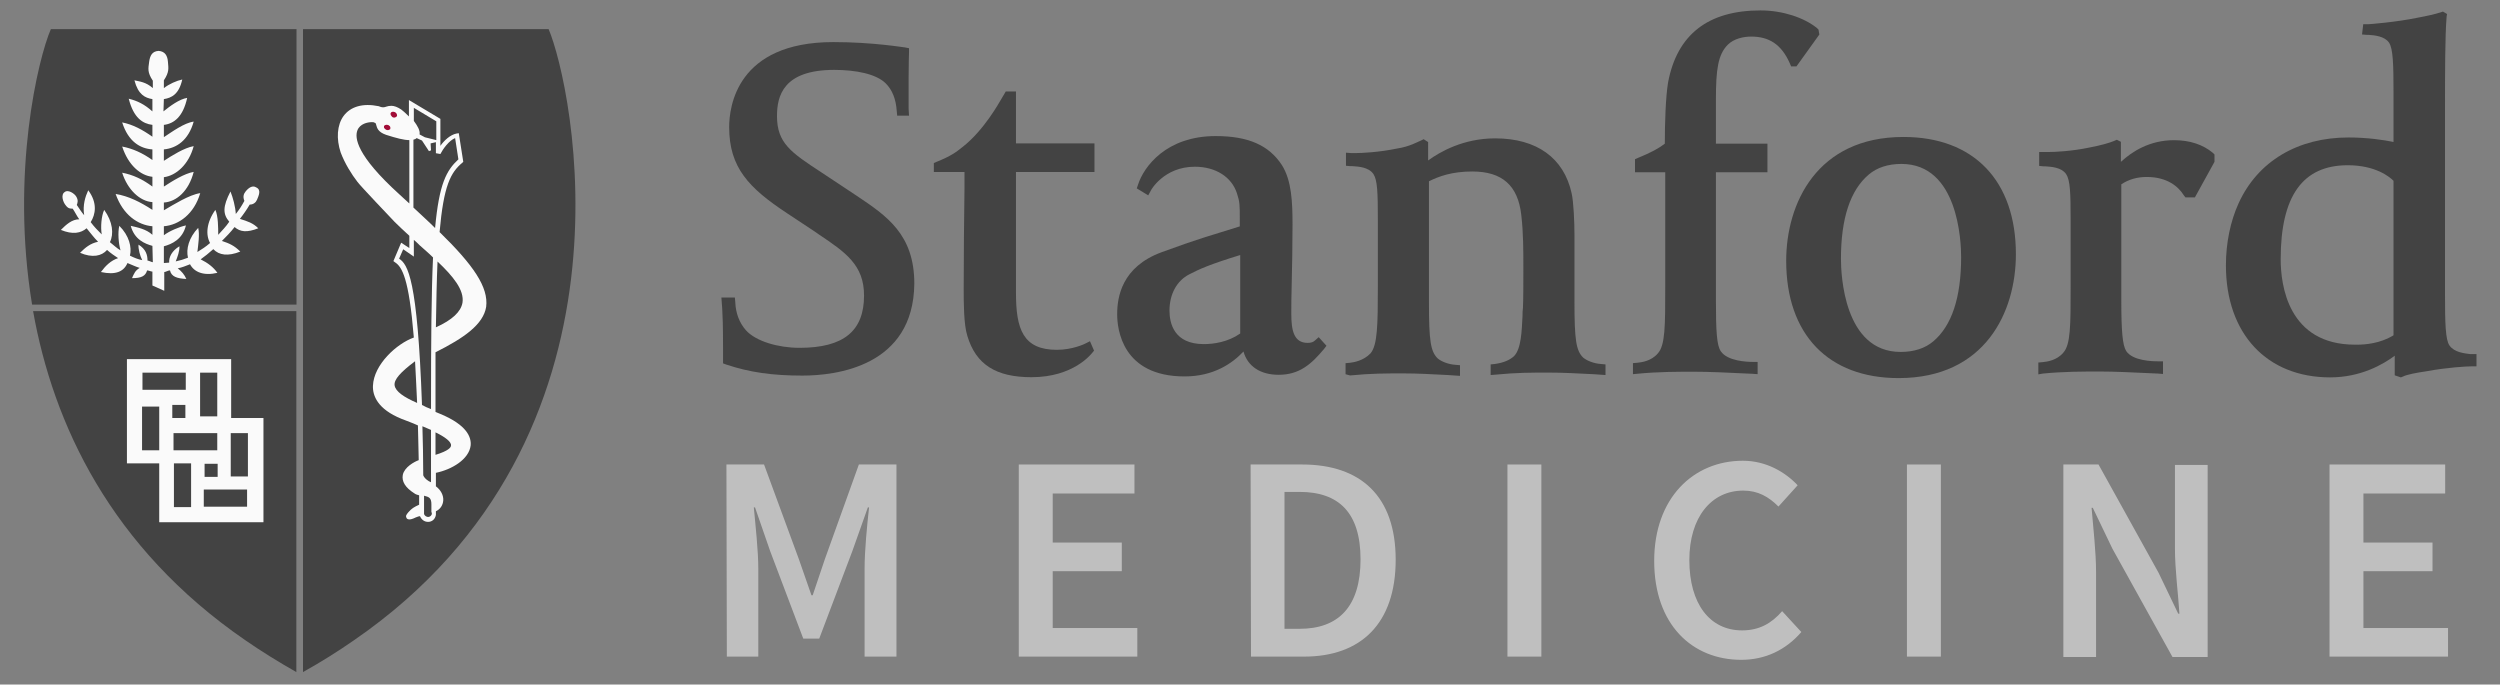 <svg width="84" height="23" viewBox="0 0 84 23" fill="none" xmlns="http://www.w3.org/2000/svg">
<rect x="0" y="0" width="84" height="23" fill="#808080" stroke="none"/>
<path d="M39.803 12.648C37.702 12.648 37.537 11.054 37.537 10.56C37.537 9.983 37.688 8.967 39.034 8.473C40.421 7.964 40.709 7.909 41.657 7.607V7.36C41.657 6.893 41.657 6.783 41.561 6.495C41.383 5.946 40.847 5.602 40.146 5.602C39.103 5.602 38.663 6.399 38.663 6.413L38.581 6.564L38.196 6.33L38.237 6.207C38.43 5.602 39.185 4.572 40.847 4.572C41.932 4.572 42.632 4.874 43.072 5.547C43.401 6.069 43.429 6.797 43.429 7.552C43.429 8.225 43.415 8.967 43.401 9.557C43.388 9.969 43.388 10.326 43.388 10.546C43.388 11.096 43.47 11.521 43.937 11.521C44.047 11.521 44.129 11.494 44.184 11.439L44.308 11.329L44.569 11.617L44.486 11.727C44.06 12.236 43.662 12.593 42.962 12.593C42.344 12.593 41.918 12.304 41.781 11.81C41.41 12.208 40.778 12.648 39.803 12.648ZM41.671 8.569C40.641 8.885 40.284 9.049 39.968 9.214C39.528 9.434 39.295 9.901 39.295 10.436C39.295 10.862 39.446 11.562 40.449 11.562C40.778 11.562 41.259 11.494 41.671 11.206V8.569Z" fill="#434343"/>
<path d="M26.959 12.62C25.956 12.62 25.187 12.511 24.404 12.25L24.294 12.209V11.659C24.294 10.904 24.28 10.615 24.267 10.382L24.239 9.997H24.692L24.706 10.162C24.72 10.519 24.843 10.849 25.063 11.096C25.393 11.467 26.148 11.687 26.862 11.687C28.346 11.687 29.032 11.124 29.032 9.929C29.032 8.899 28.401 8.473 27.521 7.882L27.384 7.786L26.45 7.168C25.159 6.317 24.5 5.63 24.5 4.271C24.5 3.598 24.747 1.414 28.002 1.414C29.334 1.414 30.364 1.593 30.405 1.593L30.543 1.62V1.757C30.543 1.757 30.529 2.183 30.529 2.636C30.529 2.993 30.529 3.309 30.529 3.639L30.543 3.886H30.145L30.131 3.735C30.103 3.323 29.98 3.021 29.76 2.801C29.444 2.485 28.758 2.348 28.03 2.348C26.313 2.348 26.107 3.227 26.107 3.9C26.107 4.806 26.574 5.122 27.604 5.795L28.785 6.578C29.788 7.251 30.721 7.869 30.721 9.53C30.694 12.318 28.085 12.62 26.959 12.62Z" fill="#434343"/>
<path d="M34.659 12.674C33.464 12.674 32.791 12.248 32.503 11.287C32.38 10.902 32.38 10.161 32.38 9.707C32.38 8.471 32.393 7.469 32.407 6.315V5.78H31.377V5.478L31.473 5.436C31.954 5.244 32.132 5.107 32.338 4.942C33.08 4.365 33.602 3.39 33.615 3.376L33.794 3.074H34.137V4.818H36.774V5.78H34.137V9.845C34.137 11.053 34.371 11.754 35.511 11.754C36.046 11.754 36.458 11.548 36.458 11.548L36.623 11.465L36.76 11.781L36.692 11.864C36.664 11.891 36.074 12.674 34.659 12.674Z" fill="#434343"/>
<path d="M45.211 12.574V12.203L45.362 12.189C45.486 12.175 45.815 12.12 46.049 11.873C46.282 11.598 46.296 10.939 46.296 9.621V7.41C46.296 6.462 46.282 6.05 46.145 5.844C45.98 5.611 45.637 5.597 45.444 5.583C45.417 5.583 45.403 5.583 45.376 5.583L45.225 5.57V5.13L45.403 5.144C45.431 5.144 45.472 5.144 45.527 5.144C45.76 5.144 46.337 5.116 46.928 4.993C47.381 4.924 47.642 4.759 47.752 4.718L47.834 4.677L47.985 4.773V5.391C48.383 5.103 49.166 4.649 50.237 4.649C51.638 4.649 52.545 5.309 52.806 6.49C52.874 6.778 52.902 7.492 52.902 7.877V10.143C52.902 11.42 52.957 11.777 53.19 12.011C53.314 12.12 53.561 12.216 53.794 12.23L53.945 12.244V12.601L53.561 12.574C52.998 12.546 52.531 12.519 52.023 12.519C51.446 12.519 50.952 12.519 50.265 12.587L50.086 12.601V12.244L50.224 12.23C50.526 12.189 50.732 12.093 50.869 11.969C51.116 11.722 51.13 11.118 51.157 10.61C51.157 10.527 51.157 10.431 51.171 10.349C51.185 10.06 51.185 9.456 51.185 9.003C51.185 8.426 51.185 7.822 51.116 7.231C51.006 6.229 50.471 5.762 49.468 5.762C48.782 5.762 48.342 5.927 48.013 6.091V10.17C48.013 11.447 48.068 11.805 48.301 12.038C48.425 12.148 48.672 12.244 48.905 12.258L49.056 12.271V12.629L48.644 12.601C48.109 12.574 47.642 12.546 47.147 12.546C46.584 12.546 46.062 12.546 45.362 12.615L45.211 12.574Z" fill="#434343"/>
<path d="M54.867 12.572V12.201L55.018 12.188C55.156 12.174 55.485 12.133 55.705 11.872C55.952 11.597 55.952 10.952 55.952 9.633V5.788H54.936V5.349L55.032 5.307C55.471 5.129 55.746 4.978 55.938 4.827C55.938 4.14 55.966 3.247 56.048 2.767C56.35 1.16 57.394 0.35 59.152 0.35C59.907 0.35 60.621 0.597 61.047 0.94L61.102 0.995L61.13 1.16L60.361 2.231H60.182L60.141 2.135C59.852 1.476 59.427 1.229 58.836 1.229C58.589 1.229 58.259 1.297 58.053 1.503C57.724 1.833 57.655 2.341 57.655 3.33V4.827H59.386V5.788H57.655V10.087C57.655 11.117 57.682 11.611 57.82 11.803C58.04 12.133 58.699 12.16 58.891 12.16H59.056V12.572L58.877 12.559C58.026 12.517 57.394 12.49 56.927 12.49C56.35 12.49 55.705 12.49 55.005 12.559L54.867 12.572Z" fill="#434343"/>
<path d="M63.792 12.704C61.43 12.704 60.016 11.235 60.016 8.763C60.016 6.84 61.046 4.602 63.957 4.602C66.319 4.602 67.734 6.071 67.734 8.543C67.734 10.479 66.704 12.704 63.792 12.704ZM63.888 5.508C63.435 5.508 63.064 5.632 62.79 5.865C62.172 6.387 61.856 7.335 61.856 8.694C61.856 9.216 61.952 11.825 63.861 11.825C64.314 11.825 64.685 11.702 64.96 11.468C65.578 10.946 65.894 9.999 65.894 8.639C65.894 8.117 65.797 5.508 63.888 5.508Z" fill="#434343"/>
<path d="M68.488 12.579V12.181L68.639 12.167C68.777 12.153 69.106 12.112 69.326 11.851C69.573 11.577 69.573 10.945 69.573 9.627V7.415C69.573 6.468 69.559 6.056 69.422 5.85C69.257 5.616 68.914 5.603 68.722 5.589C68.694 5.589 68.68 5.589 68.667 5.589L68.516 5.575V5.108H68.681C68.708 5.108 68.763 5.108 68.804 5.108C69.051 5.108 69.614 5.081 70.205 4.957C70.576 4.889 70.905 4.792 71.029 4.737L71.125 4.696L71.262 4.765V5.438C71.633 5.095 72.224 4.71 73.048 4.71C73.583 4.71 74.023 4.861 74.352 5.136L74.407 5.191V5.438L73.748 6.633H73.432L73.377 6.564C73.199 6.276 72.828 5.946 72.128 5.946C71.812 5.946 71.523 6.028 71.276 6.193V10.094C71.276 11.123 71.317 11.604 71.441 11.796C71.661 12.126 72.32 12.14 72.512 12.14H72.677V12.566L72.512 12.552C71.661 12.511 71.029 12.483 70.562 12.483C69.985 12.483 69.34 12.483 68.639 12.552L68.488 12.579Z" fill="#434343"/>
<path d="M80.669 12.68L80.463 12.611V11.952C80.078 12.241 79.323 12.68 78.293 12.68C76.164 12.68 74.791 11.211 74.791 8.917C74.791 8.162 74.942 7.434 75.217 6.83C75.862 5.415 77.208 4.619 78.911 4.619C79.529 4.619 80.092 4.701 80.422 4.77V3.122C80.422 2.16 80.408 1.638 80.271 1.432C80.12 1.213 79.776 1.185 79.584 1.171C79.556 1.171 79.543 1.171 79.515 1.171L79.364 1.158L79.405 0.814H79.57C79.611 0.814 80.504 0.746 81.232 0.595C81.534 0.54 81.836 0.471 82.001 0.416L82.083 0.389L82.221 0.471L82.207 0.553C82.152 1.185 82.152 2.559 82.152 3.575V9.892C82.152 10.84 82.166 11.417 82.303 11.609C82.468 11.842 82.798 11.87 82.99 11.897C83.017 11.897 83.031 11.897 83.058 11.897H83.21V12.309H83.045C82.866 12.309 82.193 12.35 81.534 12.474C81.163 12.529 80.875 12.584 80.738 12.653L80.669 12.68ZM78.884 5.552C77.373 5.552 76.631 6.582 76.631 8.711C76.631 9.576 76.879 11.581 79.131 11.581H79.199C79.474 11.581 79.982 11.54 80.422 11.265V6.074C80.298 5.951 79.831 5.552 78.884 5.552Z" fill="#434343"/>
<path d="M24.408 15.607H25.672L26.839 18.78L27.265 20.002H27.306L27.718 18.78L28.858 15.607H30.121V22.062H29.05V19.109C29.05 18.505 29.133 17.654 29.201 17.049H29.16L28.638 18.519L27.526 21.458H26.99L25.878 18.519L25.369 17.049H25.328C25.383 17.64 25.479 18.505 25.479 19.109V22.062H24.422L24.408 15.607Z" fill="#BFBFBF"/>
<path d="M34.231 15.607H38.118V16.582H35.371V18.23H37.692V19.192H35.371V21.101H38.214V22.062H34.231V15.607Z" fill="#BFBFBF"/>
<path d="M42.02 15.607H43.75C45.727 15.607 46.895 16.679 46.895 18.807C46.895 20.95 45.727 22.062 43.819 22.062H42.033L42.02 15.607ZM43.667 21.128C44.972 21.128 45.714 20.387 45.714 18.794C45.714 17.214 44.972 16.528 43.667 16.528H43.159V21.128C43.173 21.128 43.667 21.128 43.667 21.128Z" fill="#BFBFBF"/>
<path d="M50.65 15.607H51.79V22.062H50.65V15.607Z" fill="#BFBFBF"/>
<path d="M58.561 15.481C59.344 15.481 59.989 15.866 60.401 16.305L59.756 17.02C59.426 16.69 59.069 16.484 58.575 16.484C57.504 16.484 56.762 17.377 56.762 18.819C56.762 20.288 57.449 21.181 58.534 21.181C59.111 21.181 59.523 20.947 59.88 20.535L60.525 21.236C60.003 21.84 59.316 22.17 58.506 22.17C56.858 22.17 55.581 20.988 55.581 18.846C55.581 16.731 56.9 15.481 58.561 15.481Z" fill="#BFBFBF"/>
<path d="M64.073 15.607H65.213V22.062H64.073V15.607Z" fill="#BFBFBF"/>
<path d="M69.329 15.607H70.51L72.529 19.247L73.188 20.62H73.229C73.188 19.961 73.078 19.137 73.078 18.423V15.621H74.177V22.076H72.996L70.977 18.436L70.318 17.063H70.277C70.332 17.75 70.428 18.519 70.428 19.247V22.076H69.329V15.607Z" fill="#BFBFBF"/>
<path d="M78.272 15.607H82.158V16.582H79.411V18.23H81.732V19.192H79.411V21.101H82.254V22.062H78.272V15.607Z" fill="#BFBFBF"/>
<path d="M18.434 0.979H10.181V21.51V22.581C10.799 22.238 11.362 21.881 11.897 21.51C21.84 14.671 19.217 2.819 18.434 0.979Z" fill="#434343"/>
<path d="M9.963 0.979H1.709C1.284 1.954 0.35 5.813 1.078 10.235H9.963V0.979Z" fill="#434343"/>
<path d="M1.112 10.455C1.785 14.232 3.708 18.393 8.24 21.51C8.776 21.881 9.352 22.238 9.957 22.582V21.51V10.455H1.112Z" fill="#434343"/>
<path d="M5.506 2.699V2.96C5.684 2.822 5.931 2.712 6.124 2.671C6.014 3.166 5.767 3.289 5.506 3.33L5.492 3.743C5.712 3.564 6.028 3.33 6.289 3.289C6.151 3.921 5.849 4.154 5.506 4.196V4.608C5.78 4.429 6.192 4.127 6.508 4.086C6.33 4.718 5.931 4.979 5.506 5.02V5.404C5.78 5.226 6.192 4.965 6.508 4.91C6.343 5.528 5.918 5.899 5.506 5.954V6.269C5.78 6.091 6.192 5.83 6.508 5.775C6.343 6.42 5.931 6.778 5.506 6.805V7.066C5.835 6.874 6.357 6.544 6.728 6.489C6.522 7.19 6.014 7.56 5.506 7.602V7.904C5.684 7.766 6.041 7.615 6.247 7.574C6.137 8.041 5.767 8.206 5.506 8.275V8.838C5.561 8.838 5.629 8.824 5.684 8.824C5.671 8.632 5.78 8.426 6.028 8.275C6.041 8.426 5.959 8.645 5.904 8.783C6.041 8.755 6.179 8.714 6.316 8.659C6.247 8.371 6.343 7.986 6.659 7.657C6.714 7.876 6.659 8.233 6.632 8.467C6.769 8.384 6.92 8.288 7.058 8.165C6.907 7.89 6.934 7.478 7.236 7.052C7.332 7.258 7.332 7.657 7.332 7.89C7.456 7.753 7.593 7.615 7.703 7.45C7.483 7.19 7.483 6.942 7.744 6.434C7.827 6.64 7.909 6.942 7.923 7.19C8.033 7.052 8.115 6.929 8.211 6.75C8.156 6.613 8.184 6.517 8.252 6.434C8.349 6.311 8.486 6.215 8.609 6.297C8.788 6.379 8.692 6.572 8.637 6.709C8.596 6.805 8.513 6.874 8.39 6.874C8.294 7.039 8.17 7.217 8.06 7.354C8.321 7.437 8.5 7.492 8.678 7.67C8.294 7.821 8.074 7.794 7.882 7.629C7.758 7.794 7.579 7.972 7.456 8.096C7.703 8.178 7.868 8.247 8.074 8.453C7.662 8.618 7.36 8.577 7.167 8.371C7.03 8.494 6.879 8.618 6.742 8.714C6.989 8.838 7.167 8.975 7.305 9.167C6.838 9.277 6.522 9.14 6.385 8.879C6.247 8.934 6.11 8.989 5.973 9.016C6.11 9.126 6.192 9.222 6.261 9.373C5.945 9.359 5.753 9.291 5.712 9.085C5.643 9.085 5.574 9.14 5.519 9.14V9.771L5.121 9.593V9.126C5.08 9.126 4.984 9.085 4.943 9.085C4.888 9.277 4.75 9.346 4.435 9.346C4.503 9.195 4.544 9.085 4.695 9.002C4.558 8.961 4.421 8.893 4.283 8.838C4.16 9.126 3.885 9.25 3.391 9.14C3.542 8.934 3.72 8.755 3.968 8.673C3.844 8.59 3.72 8.508 3.597 8.398C3.418 8.604 3.102 8.673 2.69 8.494C2.869 8.316 3.034 8.178 3.295 8.123C3.157 7.986 3.047 7.835 2.91 7.67C2.718 7.835 2.443 7.89 2.045 7.725C2.223 7.547 2.416 7.368 2.663 7.368C2.581 7.258 2.526 7.135 2.443 7.011C2.361 7.011 2.292 7.011 2.21 6.901C2.114 6.791 2.031 6.53 2.182 6.448C2.278 6.366 2.498 6.489 2.567 6.613C2.635 6.736 2.608 6.805 2.581 6.887C2.663 7.011 2.745 7.135 2.828 7.231C2.773 6.887 2.869 6.599 2.965 6.393C3.281 6.819 3.212 7.203 3.047 7.464C3.171 7.629 3.281 7.739 3.418 7.876C3.377 7.629 3.405 7.258 3.501 7.052C3.789 7.451 3.83 7.863 3.693 8.137C3.817 8.233 3.926 8.343 4.05 8.412C3.981 8.178 3.954 7.808 4.009 7.588C4.338 7.917 4.435 8.302 4.366 8.59C4.503 8.659 4.641 8.714 4.778 8.741C4.709 8.604 4.641 8.371 4.654 8.22C4.901 8.371 4.956 8.563 4.956 8.755C4.998 8.755 5.094 8.81 5.135 8.81L5.121 8.261C4.874 8.192 4.517 8.055 4.393 7.588C4.627 7.643 4.915 7.698 5.121 7.89V7.602C4.627 7.56 4.132 7.217 3.885 6.517C4.311 6.585 4.723 6.791 5.121 7.052V6.791C4.695 6.764 4.283 6.366 4.105 5.803C4.462 5.871 4.792 6.022 5.121 6.269V5.94C4.723 5.899 4.311 5.555 4.105 4.924C4.462 4.992 4.792 5.143 5.121 5.377V5.02C4.709 4.992 4.311 4.759 4.105 4.113C4.462 4.182 4.792 4.361 5.121 4.594V4.196C4.792 4.154 4.489 3.962 4.325 3.317C4.613 3.385 4.86 3.509 5.121 3.743V3.33C4.874 3.289 4.641 3.179 4.517 2.699C4.695 2.74 4.901 2.754 5.135 2.96V2.712C4.943 2.424 4.984 2.3 5.011 2.081C5.039 1.875 5.107 1.724 5.327 1.71C5.547 1.724 5.629 1.875 5.643 2.081C5.657 2.287 5.698 2.41 5.506 2.699Z" fill="#FAFAFA"/>
<path d="M14.77 7.798C14.907 6.233 15.141 5.793 15.539 5.464L15.566 5.436L15.415 4.475L15.333 4.488C15.127 4.53 14.921 4.722 14.797 4.9V3.994L13.74 3.362V3.912C13.63 3.802 13.52 3.706 13.479 3.678C13.355 3.596 13.245 3.555 13.149 3.555C13.081 3.555 13.026 3.568 12.985 3.582C12.902 3.61 12.847 3.623 12.724 3.568C12.188 3.458 11.776 3.582 11.543 3.898C11.323 4.2 11.295 4.667 11.446 5.12C11.584 5.491 11.817 5.862 12.009 6.109C12.119 6.26 13.053 7.235 13.259 7.455C13.41 7.606 13.589 7.771 13.754 7.922V8.334L13.479 8.155L13.218 8.773L13.273 8.814C13.506 8.966 13.74 9.336 13.905 11.341C13.328 11.547 12.559 12.248 12.531 12.962C12.518 13.291 12.682 13.745 13.493 14.074C13.671 14.143 13.864 14.212 14.042 14.294C14.056 14.651 14.056 15.049 14.069 15.461C13.918 15.516 13.589 15.695 13.534 15.956C13.493 16.175 13.616 16.381 13.918 16.574C13.973 16.615 14.028 16.629 14.083 16.642C14.083 16.752 14.083 16.862 14.083 16.958C13.905 17.041 13.836 17.082 13.726 17.206C13.671 17.274 13.616 17.329 13.658 17.398C13.658 17.412 13.685 17.453 13.754 17.453C13.795 17.453 13.864 17.439 13.973 17.384C14.042 17.357 14.083 17.343 14.111 17.343C14.166 17.466 14.262 17.535 14.385 17.535C14.509 17.535 14.619 17.453 14.646 17.302C14.646 17.261 14.646 17.219 14.646 17.178C14.797 17.109 14.88 16.972 14.893 16.821C14.907 16.642 14.811 16.464 14.646 16.34C14.646 16.189 14.646 16.038 14.646 15.887C15.182 15.777 15.759 15.434 15.814 14.967C15.841 14.692 15.69 14.28 14.797 13.909C14.742 13.882 14.688 13.868 14.633 13.841C14.633 13.113 14.633 12.44 14.633 11.836C15.594 11.355 16.239 10.902 16.335 10.311C16.418 9.652 15.91 8.911 14.77 7.798ZM13.424 6.535C11.968 5.216 11.913 4.626 12.009 4.379C12.092 4.159 12.353 4.104 12.49 4.104C12.531 4.104 12.559 4.104 12.573 4.118C12.614 4.131 12.627 4.131 12.641 4.2C12.669 4.296 12.696 4.434 12.971 4.53C13.314 4.64 13.575 4.708 13.754 4.708V6.837C13.644 6.741 13.548 6.645 13.424 6.535ZM15.154 14.967C15.154 15.036 15.072 15.146 14.633 15.283C14.633 15.022 14.633 14.775 14.633 14.527C14.948 14.679 15.168 14.843 15.154 14.967ZM14.66 4.076V4.708L14.275 4.612L14.097 4.516C14.124 4.392 14.028 4.228 13.905 4.063V3.623L14.66 4.076ZM13.259 12.948C13.232 12.756 13.451 12.509 13.946 12.138C13.973 12.55 13.987 13.017 14.015 13.539C13.575 13.347 13.287 13.154 13.259 12.948ZM14.193 14.322C14.289 14.363 14.385 14.404 14.482 14.445C14.482 14.733 14.482 15.022 14.482 15.324V15.873C14.482 15.983 14.482 16.093 14.482 16.203C14.399 16.175 14.262 16.079 14.221 15.97C14.221 15.379 14.207 14.83 14.193 14.322ZM14.385 17.37C14.344 17.37 14.275 17.343 14.248 17.274V17.247C14.248 17.041 14.248 16.849 14.248 16.656C14.413 16.697 14.495 16.725 14.495 16.945V17.219H14.509C14.509 17.233 14.509 17.261 14.509 17.274C14.482 17.357 14.413 17.37 14.385 17.37ZM14.482 13.745C14.372 13.704 14.275 13.662 14.179 13.607C14.028 9.35 13.699 8.883 13.41 8.691L13.548 8.375L13.905 8.622V8.059C13.973 8.114 14.042 8.183 14.097 8.238C14.248 8.375 14.413 8.512 14.55 8.65C14.495 9.817 14.482 11.451 14.482 13.745ZM14.619 7.661C14.399 7.441 14.152 7.221 13.891 6.974V4.694C13.946 4.681 13.973 4.667 14.001 4.64L14.179 4.722L14.413 5.079L14.482 5.052L14.468 4.818L14.646 4.777V5.148L14.797 5.175C14.88 5.01 15.086 4.722 15.292 4.64L15.402 5.354C15.003 5.724 14.756 6.164 14.619 7.661ZM15.539 10.174C15.484 10.476 15.196 10.751 14.646 10.998C14.66 10.119 14.674 9.391 14.701 8.787C15.223 9.281 15.608 9.748 15.539 10.174Z" fill="#FAFAFA"/>
<path d="M12.991 4.317C13.032 4.331 13.073 4.331 13.087 4.303C13.101 4.276 13.087 4.235 13.046 4.221C13.004 4.207 12.963 4.207 12.95 4.235C12.936 4.262 12.95 4.29 12.991 4.317Z" fill="#A20D38"/>
<path d="M13.04 4.371C13.012 4.371 12.998 4.371 12.971 4.358C12.944 4.344 12.916 4.317 12.902 4.289C12.902 4.262 12.902 4.248 12.902 4.234C12.93 4.193 12.998 4.179 13.053 4.207C13.108 4.234 13.136 4.289 13.108 4.344C13.095 4.344 13.067 4.371 13.04 4.371Z" fill="#A20D38"/>
<path d="M13.187 3.874C13.215 3.901 13.256 3.915 13.283 3.888C13.297 3.86 13.297 3.819 13.256 3.791C13.228 3.764 13.187 3.75 13.16 3.778C13.146 3.805 13.16 3.846 13.187 3.874Z" fill="#A20D38"/>
<path d="M13.245 3.952C13.217 3.952 13.176 3.938 13.162 3.91C13.135 3.883 13.121 3.855 13.121 3.828C13.121 3.801 13.135 3.787 13.149 3.773C13.176 3.746 13.245 3.746 13.3 3.787C13.327 3.814 13.341 3.842 13.341 3.869C13.341 3.897 13.341 3.91 13.313 3.924C13.3 3.938 13.272 3.952 13.245 3.952Z" fill="#A20D38"/>
<path d="M7.767 14.045V12.067H4.265V15.569H5.35V17.547H8.852V14.045H7.767ZM6.723 12.521H7.3V13.99H6.723V12.521ZM7.313 15.583V16.023H6.874V15.583H7.313ZM4.787 12.521H6.242V13.097H4.787V12.521ZM5.35 15.13H4.773V13.661H5.35V15.13ZM5.789 13.605H6.229V14.045H5.789V13.605ZM5.83 14.553H7.3V15.13H5.83V14.553ZM6.421 17.039H5.844V15.569H6.421V17.039ZM8.316 17.025H6.847V16.448H8.302V17.025H8.316ZM8.33 16.009H7.753V14.553H8.33V16.009Z" fill="#FAFAFA"/>
</svg>

